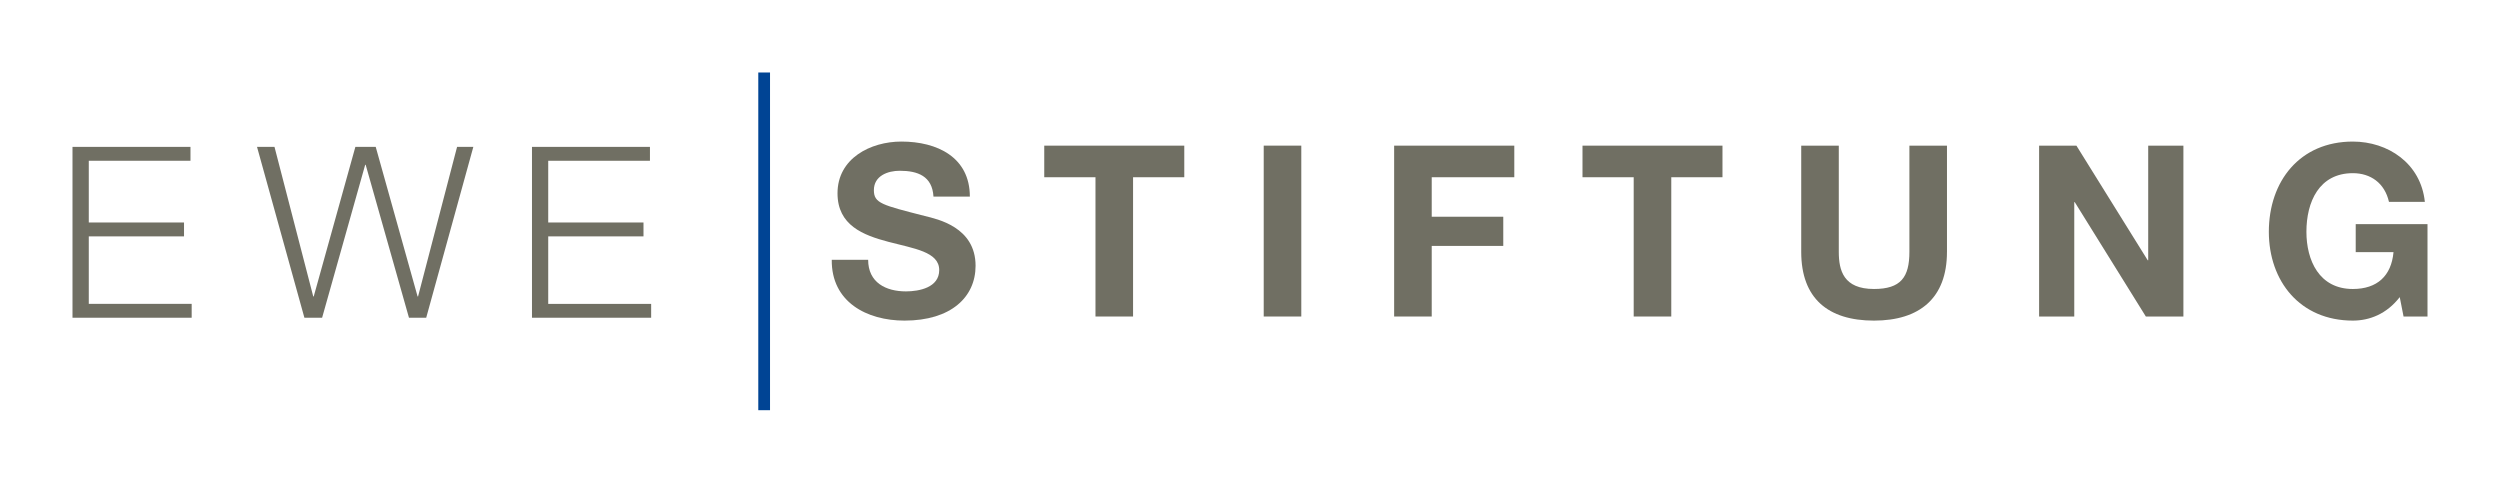 <?xml version="1.0" encoding="UTF-8" standalone="no"?>
<!-- Generator: Adobe Illustrator 14.0.0, SVG Export Plug-In . SVG Version: 6.00 Build 43363)  -->

<svg
   xmlns:dc="http://purl.org/dc/elements/1.1/"
   xmlns:cc="http://creativecommons.org/ns#"
   xmlns:rdf="http://www.w3.org/1999/02/22-rdf-syntax-ns#"
   xmlns:svg="http://www.w3.org/2000/svg"
   xmlns="http://www.w3.org/2000/svg"
   xmlns:sodipodi="http://sodipodi.sourceforge.net/DTD/sodipodi-0.dtd"
   xmlns:inkscape="http://www.inkscape.org/namespaces/inkscape"
   version="1.1"
   id="Ebene_1"
   x="0px"
   y="0px"
   width="344.838"
   height="66.58"
   viewBox="0 0 344.838 66.58"
   enable-background="new 0 0 368.5 226.77"
   xml:space="preserve"
   inkscape:version="0.48.4 r9939"
   sodipodi:docname="ewe-stiftung.svg"><defs
     id="defs3081" /><sodipodi:namedview
     pagecolor="#ffffff"
     bordercolor="#666666"
     borderopacity="1"
     objecttolerance="10"
     gridtolerance="10"
     guidetolerance="10"
     inkscape:pageopacity="0"
     inkscape:pageshadow="2"
     inkscape:window-width="1920"
     inkscape:window-height="1025"
     id="namedview3079"
     showgrid="false"
     fit-margin-top="10"
     fit-margin-left="10"
     fit-margin-right="10"
     fit-margin-bottom="10"
     inkscape:zoom="0.76526459"
     inkscape:cx="171.557"
     inkscape:cy="33.154001"
     inkscape:window-x="0"
     inkscape:window-y="30"
     inkscape:window-maximized="1"
     inkscape:current-layer="Ebene_1" /><rect
     x="104.594"
     y="10"
     width="1.619"
     height="46.58"
     id="rect3055"
     style="fill:#004494" /><path
     d="m 119.748,35.836 c 0,3.135 2.441,4.357 5.215,4.357 1.814,0 4.588,-0.527 4.588,-2.939 0,-2.541 -3.533,-2.971 -6.998,-3.895 -3.5,-0.924 -7.031,-2.275 -7.031,-6.701 0,-4.818 4.557,-7.131 8.814,-7.131 4.916,0 9.441,2.148 9.441,7.594 h -5.018 c -0.166,-2.838 -2.178,-3.566 -4.656,-3.566 -1.65,0 -3.564,0.695 -3.564,2.676 0,1.814 1.121,2.045 7.031,3.564 1.717,0.428 6.996,1.518 6.996,6.865 0,4.324 -3.398,7.562 -9.801,7.562 -5.215,0 -10.104,-2.576 -10.037,-8.387 h 5.02"
     id="path3057"
     inkscape:connector-curvature="0"
     style="fill:#706f63" /><polyline
     points="163.799,104.406 156.732,104.406 156.732,100.049 176.047,100.049 176.047,104.406   168.982,104.406 168.982,123.617 163.799,123.617 163.799,104.406 "
     id="polyline3059"
     style="fill:#706f63"
     transform="translate(-12.693,-79.959)" /><rect
     x="174.311"
     y="20.088"
     width="5.184"
     height="23.57"
     id="rect3061"
     style="fill:#706f63" /><polyline
     points="204.994,100.049 221.568,100.049 221.568,104.406 210.178,104.406 210.178,109.854   220.047,109.854 220.047,113.879 210.178,113.879 210.178,123.617 204.994,123.617 204.994,100.049 "
     id="polyline3063"
     style="fill:#706f63"
     transform="translate(-12.693,-79.959)" /><polyline
     points="238.037,104.406 230.975,104.406 230.975,100.049 250.283,100.049 250.283,104.406   243.221,104.406 243.221,123.617 238.037,123.617 238.037,104.406 "
     id="polyline3065"
     style="fill:#706f63"
     transform="translate(-12.693,-79.959)" /><path
     d="m 268.555,34.746 c 0,6.371 -3.766,9.477 -10.068,9.477 -6.338,0 -10.035,-3.072 -10.035,-9.477 v -14.656 h 5.182 v 14.656 c 0,2.574 0.66,5.115 4.854,5.115 3.695,0 4.885,-1.615 4.885,-5.115 v -14.656 h 5.184 v 14.656"
     id="path3067"
     inkscape:connector-curvature="0"
     style="fill:#706f63" /><polyline
     points="293.957,100.049 299.104,100.049 308.939,115.861 309.006,115.861 309.006,100.049   313.861,100.049 313.861,123.617 308.68,123.617 298.875,107.84 298.807,107.84 298.807,123.617 293.957,123.617 293.957,100.049   "
     id="polyline3069"
     style="fill:#706f63"
     transform="translate(-12.693,-79.959)" /><path
     d="m 331.008,40.984 c -1.814,2.344 -4.189,3.238 -6.469,3.238 -7.297,0 -11.586,-5.449 -11.586,-12.25 0,-6.996 4.289,-12.445 11.586,-12.445 4.818,0 9.375,2.973 9.934,8.318 h -4.949 c -0.596,-2.605 -2.541,-3.959 -4.984,-3.959 -4.654,0 -6.404,3.959 -6.404,8.086 0,3.93 1.75,7.889 6.404,7.889 3.365,0 5.314,-1.814 5.609,-5.084 h -5.213 v -3.859 h 9.902 v 12.74 h -3.303 l -0.527,-2.674"
     id="path3071"
     inkscape:connector-curvature="0"
     style="fill:#706f63" /><polyline
     points="22.693,100.219 38.967,100.219 38.967,102.133 24.939,102.133 24.939,110.648 38.076,110.648   38.076,112.564 24.939,112.564 24.939,121.871 39.131,121.871 39.131,123.785 22.693,123.785 22.693,100.219 "
     id="polyline3073"
     style="fill:#706f63"
     transform="translate(-12.693,-79.959)" /><polyline
     points="48.145,100.219 50.555,100.219 55.9,120.85 55.967,120.85 61.711,100.219 64.518,100.219   70.293,120.85 70.359,120.85 75.74,100.219 77.982,100.219 71.482,123.785 69.104,123.785 63.133,102.693 63.064,102.693   57.123,123.785 54.68,123.785 48.145,100.219 "
     id="polyline3075"
     style="fill:#706f63"
     transform="translate(-12.693,-79.959)" /><polyline
     points="86.072,100.219 102.344,100.219 102.344,102.135 88.312,102.135 88.312,110.648 101.453,110.648   101.453,112.564 88.312,112.564 88.312,121.877 102.51,121.877 102.51,123.785 86.072,123.785 86.072,100.219 "
     id="polyline3077"
     style="fill:#706f63"
     transform="translate(-12.693,-79.959)" /></svg>